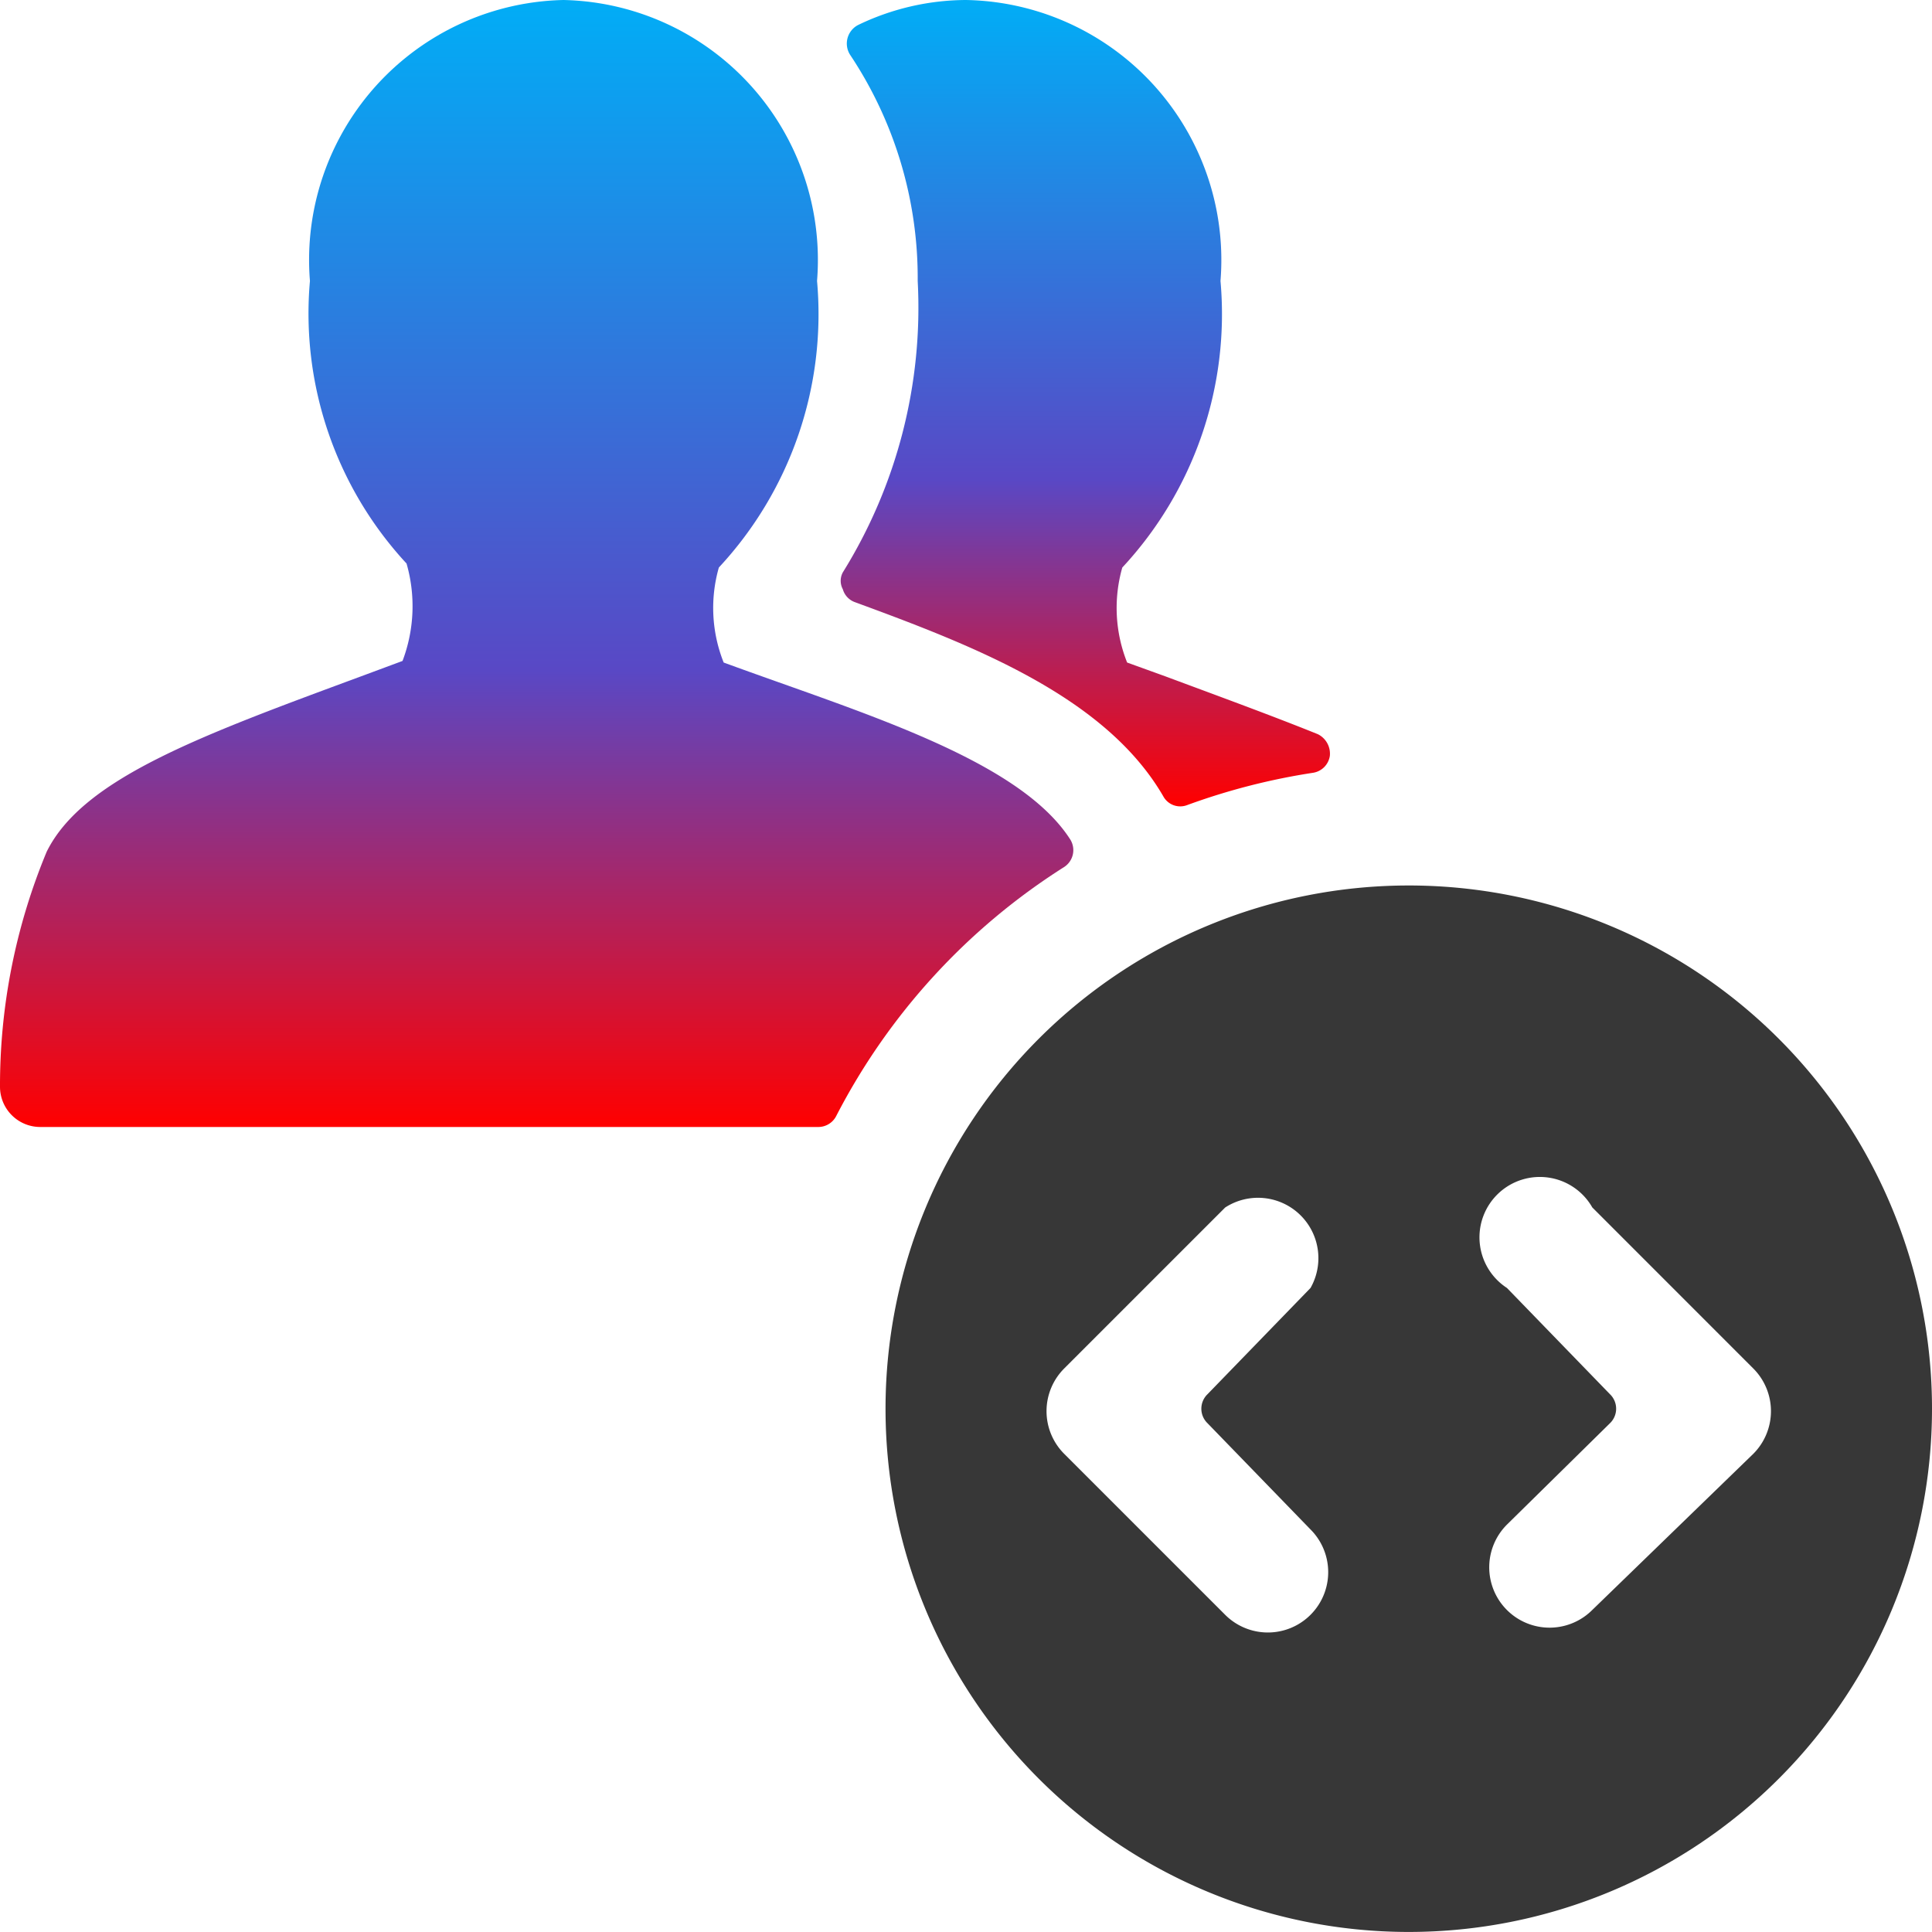 <svg xmlns="http://www.w3.org/2000/svg" xmlns:xlink="http://www.w3.org/1999/xlink" width="40" height="40" viewBox="0 0 40 40">
  <defs>
    <linearGradient id="linear-gradient" x1="0.5" x2="0.5" y2="1" gradientUnits="objectBoundingBox">
      <stop offset="0" stop-color="#01adf6"/>
      <stop offset="0.595" stop-color="#5948c5"/>
      <stop offset="1" stop-color="red"/>
    </linearGradient>
  </defs>
  <g id="Group_186463" data-name="Group 186463" transform="translate(0)">
    <g id="Group_186462" data-name="Group 186462" transform="translate(0)">
      <path id="Path_169426" data-name="Path 169426" d="M27.6,14l-.783-.283a3.05,3.05,0,0,1-.1-1.967,7.7,7.7,0,0,0,2.033-5.933A5.383,5.383,0,0,0,23.481,0a5.183,5.183,0,0,0-2.233.517.433.433,0,0,0-.167.617,8.333,8.333,0,0,1,1.4,4.683,10.383,10.383,0,0,1-1.55,6.033.367.367,0,0,0,0,.35.4.4,0,0,0,.25.267c2.45.9,5.183,1.95,6.383,4.017a.4.4,0,0,0,.5.183,13.517,13.517,0,0,1,2.6-.667.417.417,0,0,0,.35-.35.45.45,0,0,0-.25-.45C29.814,14.817,28.764,14.433,27.6,14Z" transform="translate(-3.481)" fill="url(#linear-gradient)"/>
      <path id="Path_169427" data-name="Path 169427" d="M22.033,17.95a.417.417,0,0,0,.117-.583c-1.083-1.667-4.4-2.633-7.167-3.65a3.05,3.05,0,0,1-.1-1.967,7.7,7.7,0,0,0,2.033-5.933A5.383,5.383,0,0,0,11.667,0a5.383,5.383,0,0,0-5.25,5.817,7.617,7.617,0,0,0,2,5.85,3.2,3.2,0,0,1-.083,2.017L7.483,14C4.15,15.233,1.717,16.117.967,17.633A12.6,12.6,0,0,0,0,22.5a.833.833,0,0,0,.833.833h16.1a.417.417,0,0,0,.383-.233,13.333,13.333,0,0,1,4.717-5.15Z" transform="translate(0)" fill="url(#linear-gradient)"/>
      <path id="Path_169428" data-name="Path 169428" d="M32.833,22A10.833,10.833,0,1,0,43.667,32.833,10.833,10.833,0,0,0,32.833,22Zm-3.8,6.667A1.25,1.25,0,0,1,30.8,30.333l-2.133,2.2a.417.417,0,0,0,0,.6l2.133,2.2A1.249,1.249,0,1,1,29.033,37.1L25.7,33.767A1.25,1.25,0,0,1,25.7,32ZM36.633,37a1.249,1.249,0,1,1-1.767-1.767L37,33.133a.417.417,0,0,0,0-.6l-2.133-2.2a1.25,1.25,0,1,1,1.767-1.667L39.967,32a1.25,1.25,0,0,1,0,1.767Z" transform="translate(-3.667 -3.667)" fill="#373737"/>
    </g>
  </g>
</svg>
